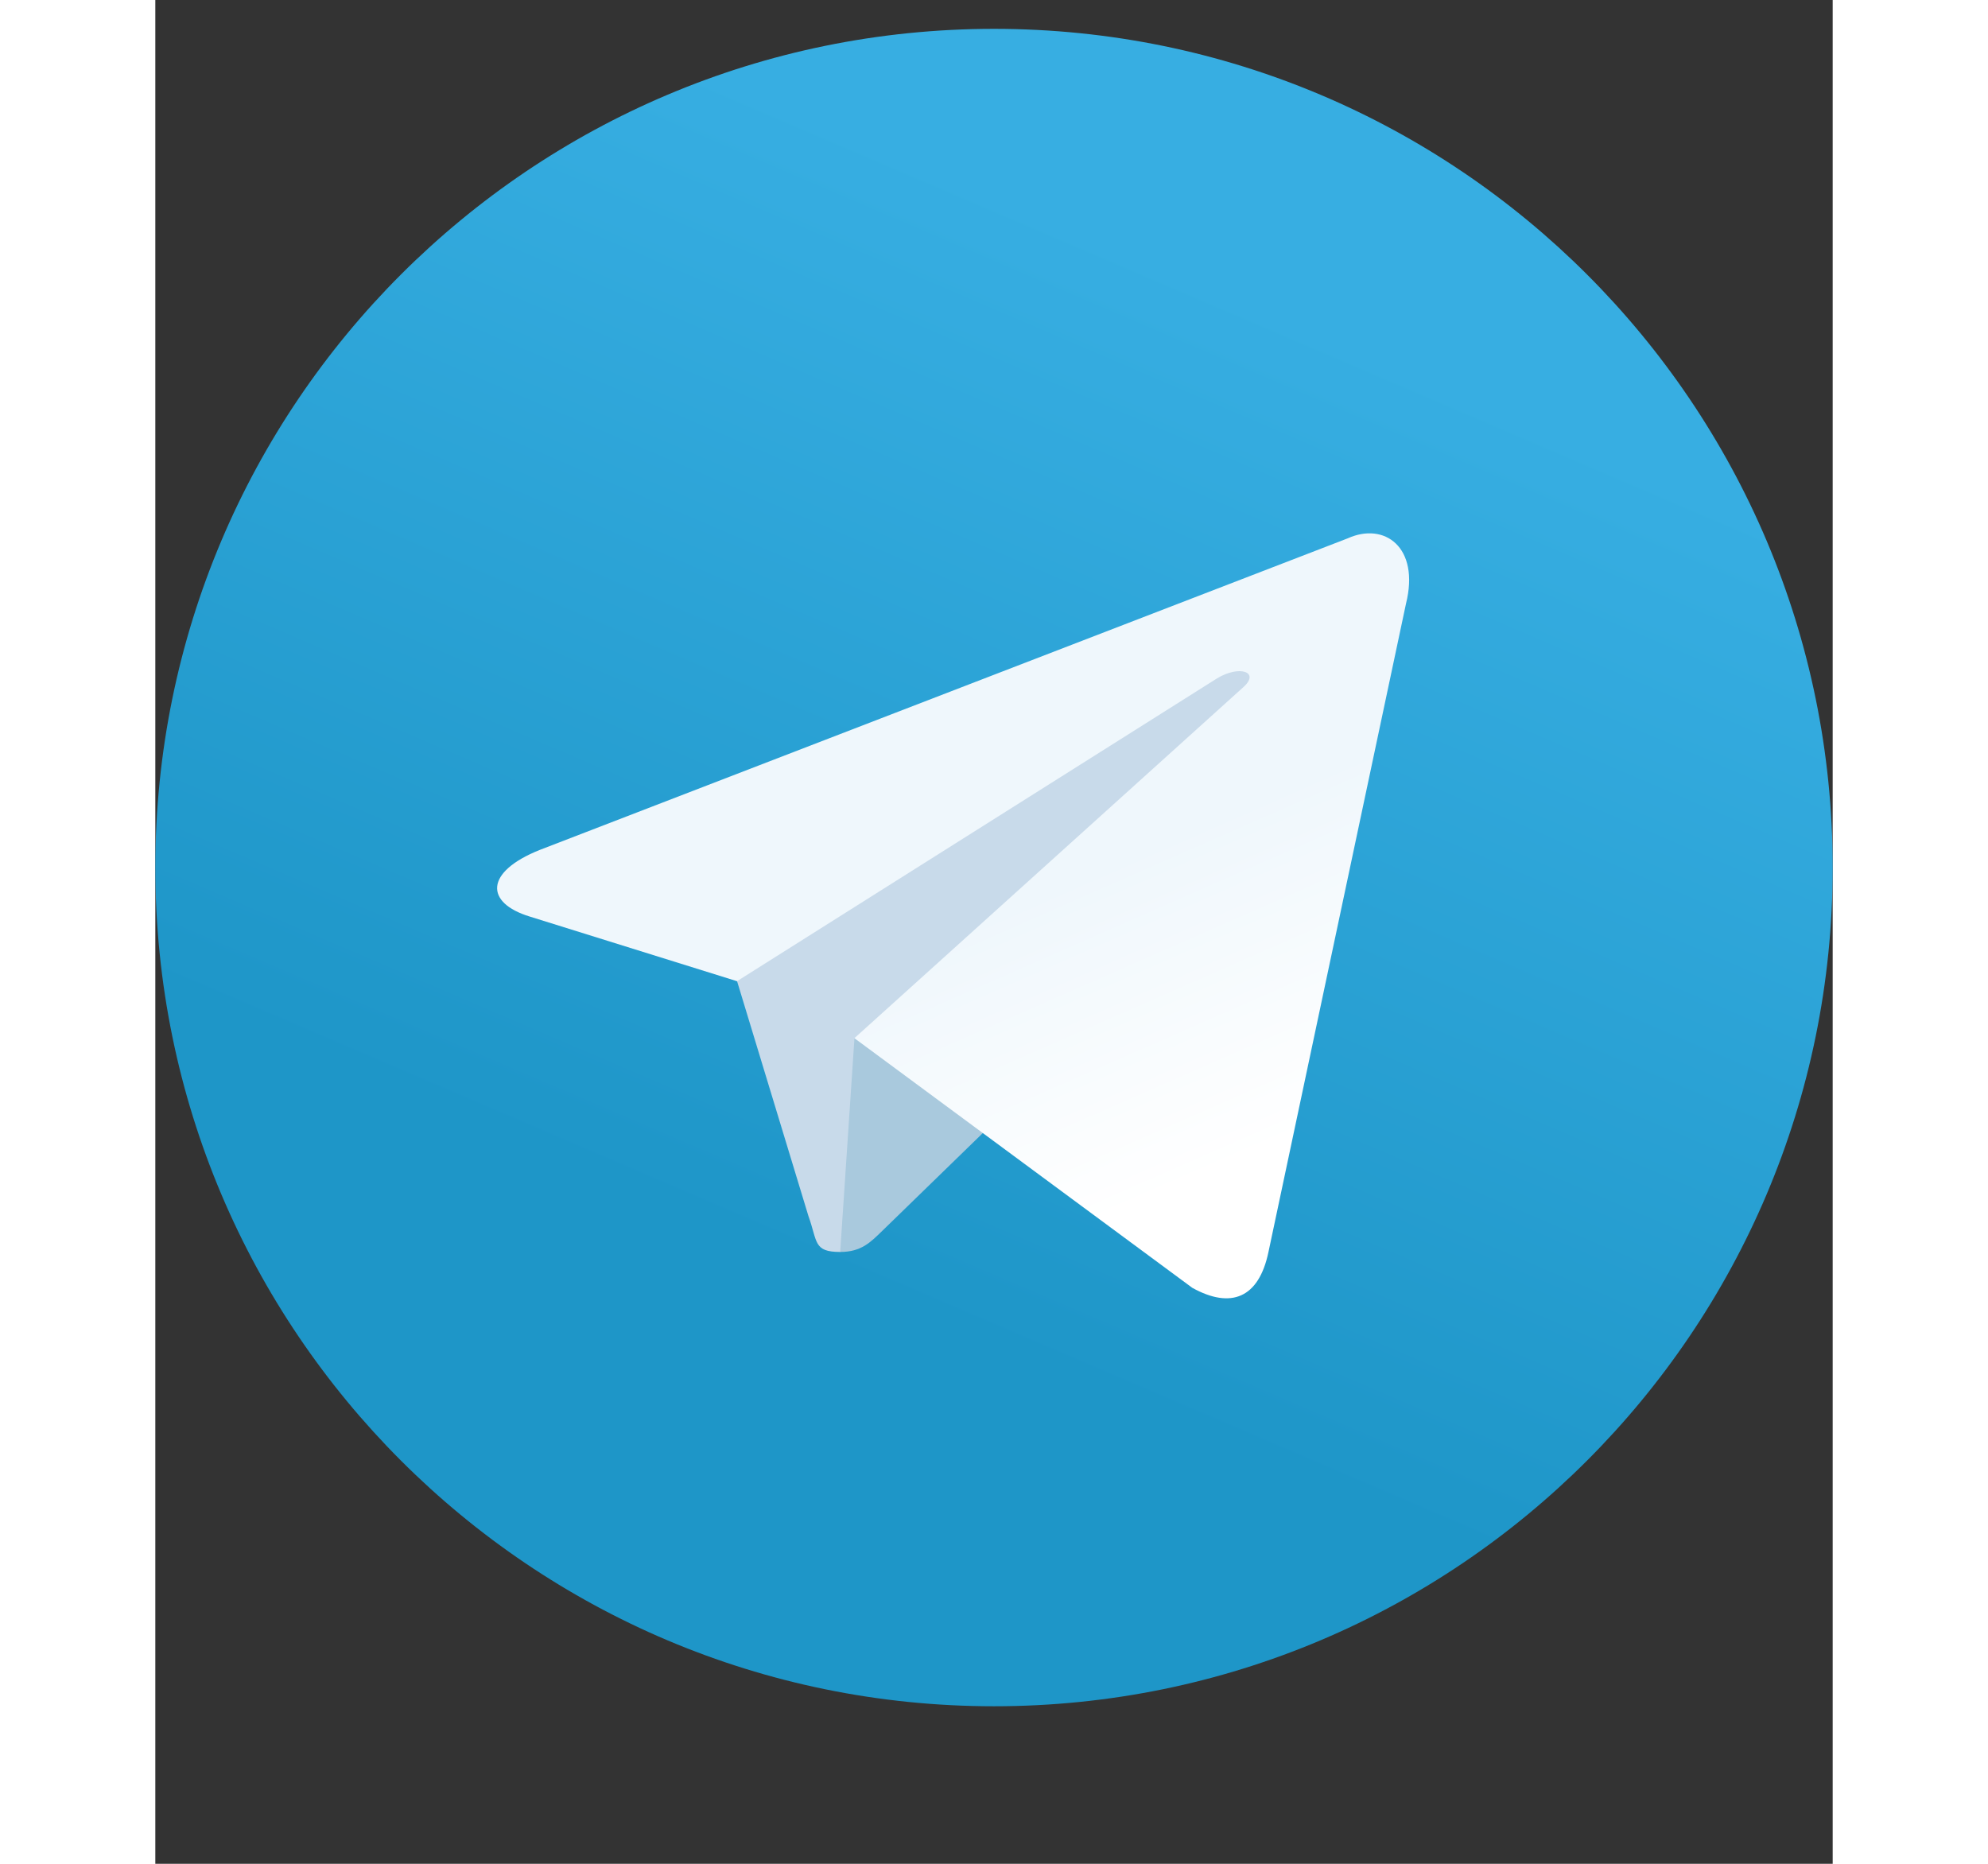 <svg width="48" height="45" viewBox="0 0 36 40" fill="none" xmlns="http://www.w3.org/2000/svg">
<rect x="0" y="0" width="36" height="40" fill="#333333" stroke="none"/>
<g id="Group 3">
<path id="Vector" d="M18 36.619C27.941 36.619 36 28.56 36 18.619C36 8.678 27.941 0.619 18 0.619C8.059 0.619 0 8.678 0 18.619C0 28.56 8.059 36.619 18 36.619Z" fill="url(#paint0_linear_241_792)"/>
<path id="Vector_2" d="M14.701 26.869C14.118 26.869 14.217 26.649 14.016 26.094L12.301 20.45L25.501 12.619" fill="#C8DAEA"/>
<path id="Vector_3" d="M14.699 26.869C15.149 26.869 15.348 26.663 15.599 26.419L17.999 24.085L15.005 22.28" fill="#A9C9DD"/>
<path id="Vector_4" d="M15.004 22.281L22.258 27.64C23.086 28.097 23.683 27.86 23.89 26.872L26.842 12.957C27.145 11.745 26.38 11.195 25.588 11.555L8.25 18.241C7.066 18.715 7.073 19.375 8.034 19.67L12.484 21.058L22.785 14.56C23.271 14.265 23.717 14.423 23.351 14.748" fill="url(#paint1_linear_241_792)"/>
</g>
<defs>
<linearGradient id="paint0_linear_241_792" x1="24.001" y1="6.62" x2="15.001" y2="27.619" gradientUnits="userSpaceOnUse">
<stop stop-color="#37AEE2"/>
<stop offset="1" stop-color="#1E96C8"/>
</linearGradient>
<linearGradient id="paint1_linear_241_792" x1="20.249" y1="18.619" x2="23.066" y2="25.029" gradientUnits="userSpaceOnUse">
<stop stop-color="#EFF7FC"/>
<stop offset="1" stop-color="white"/>
</linearGradient>
</defs>
</svg>
